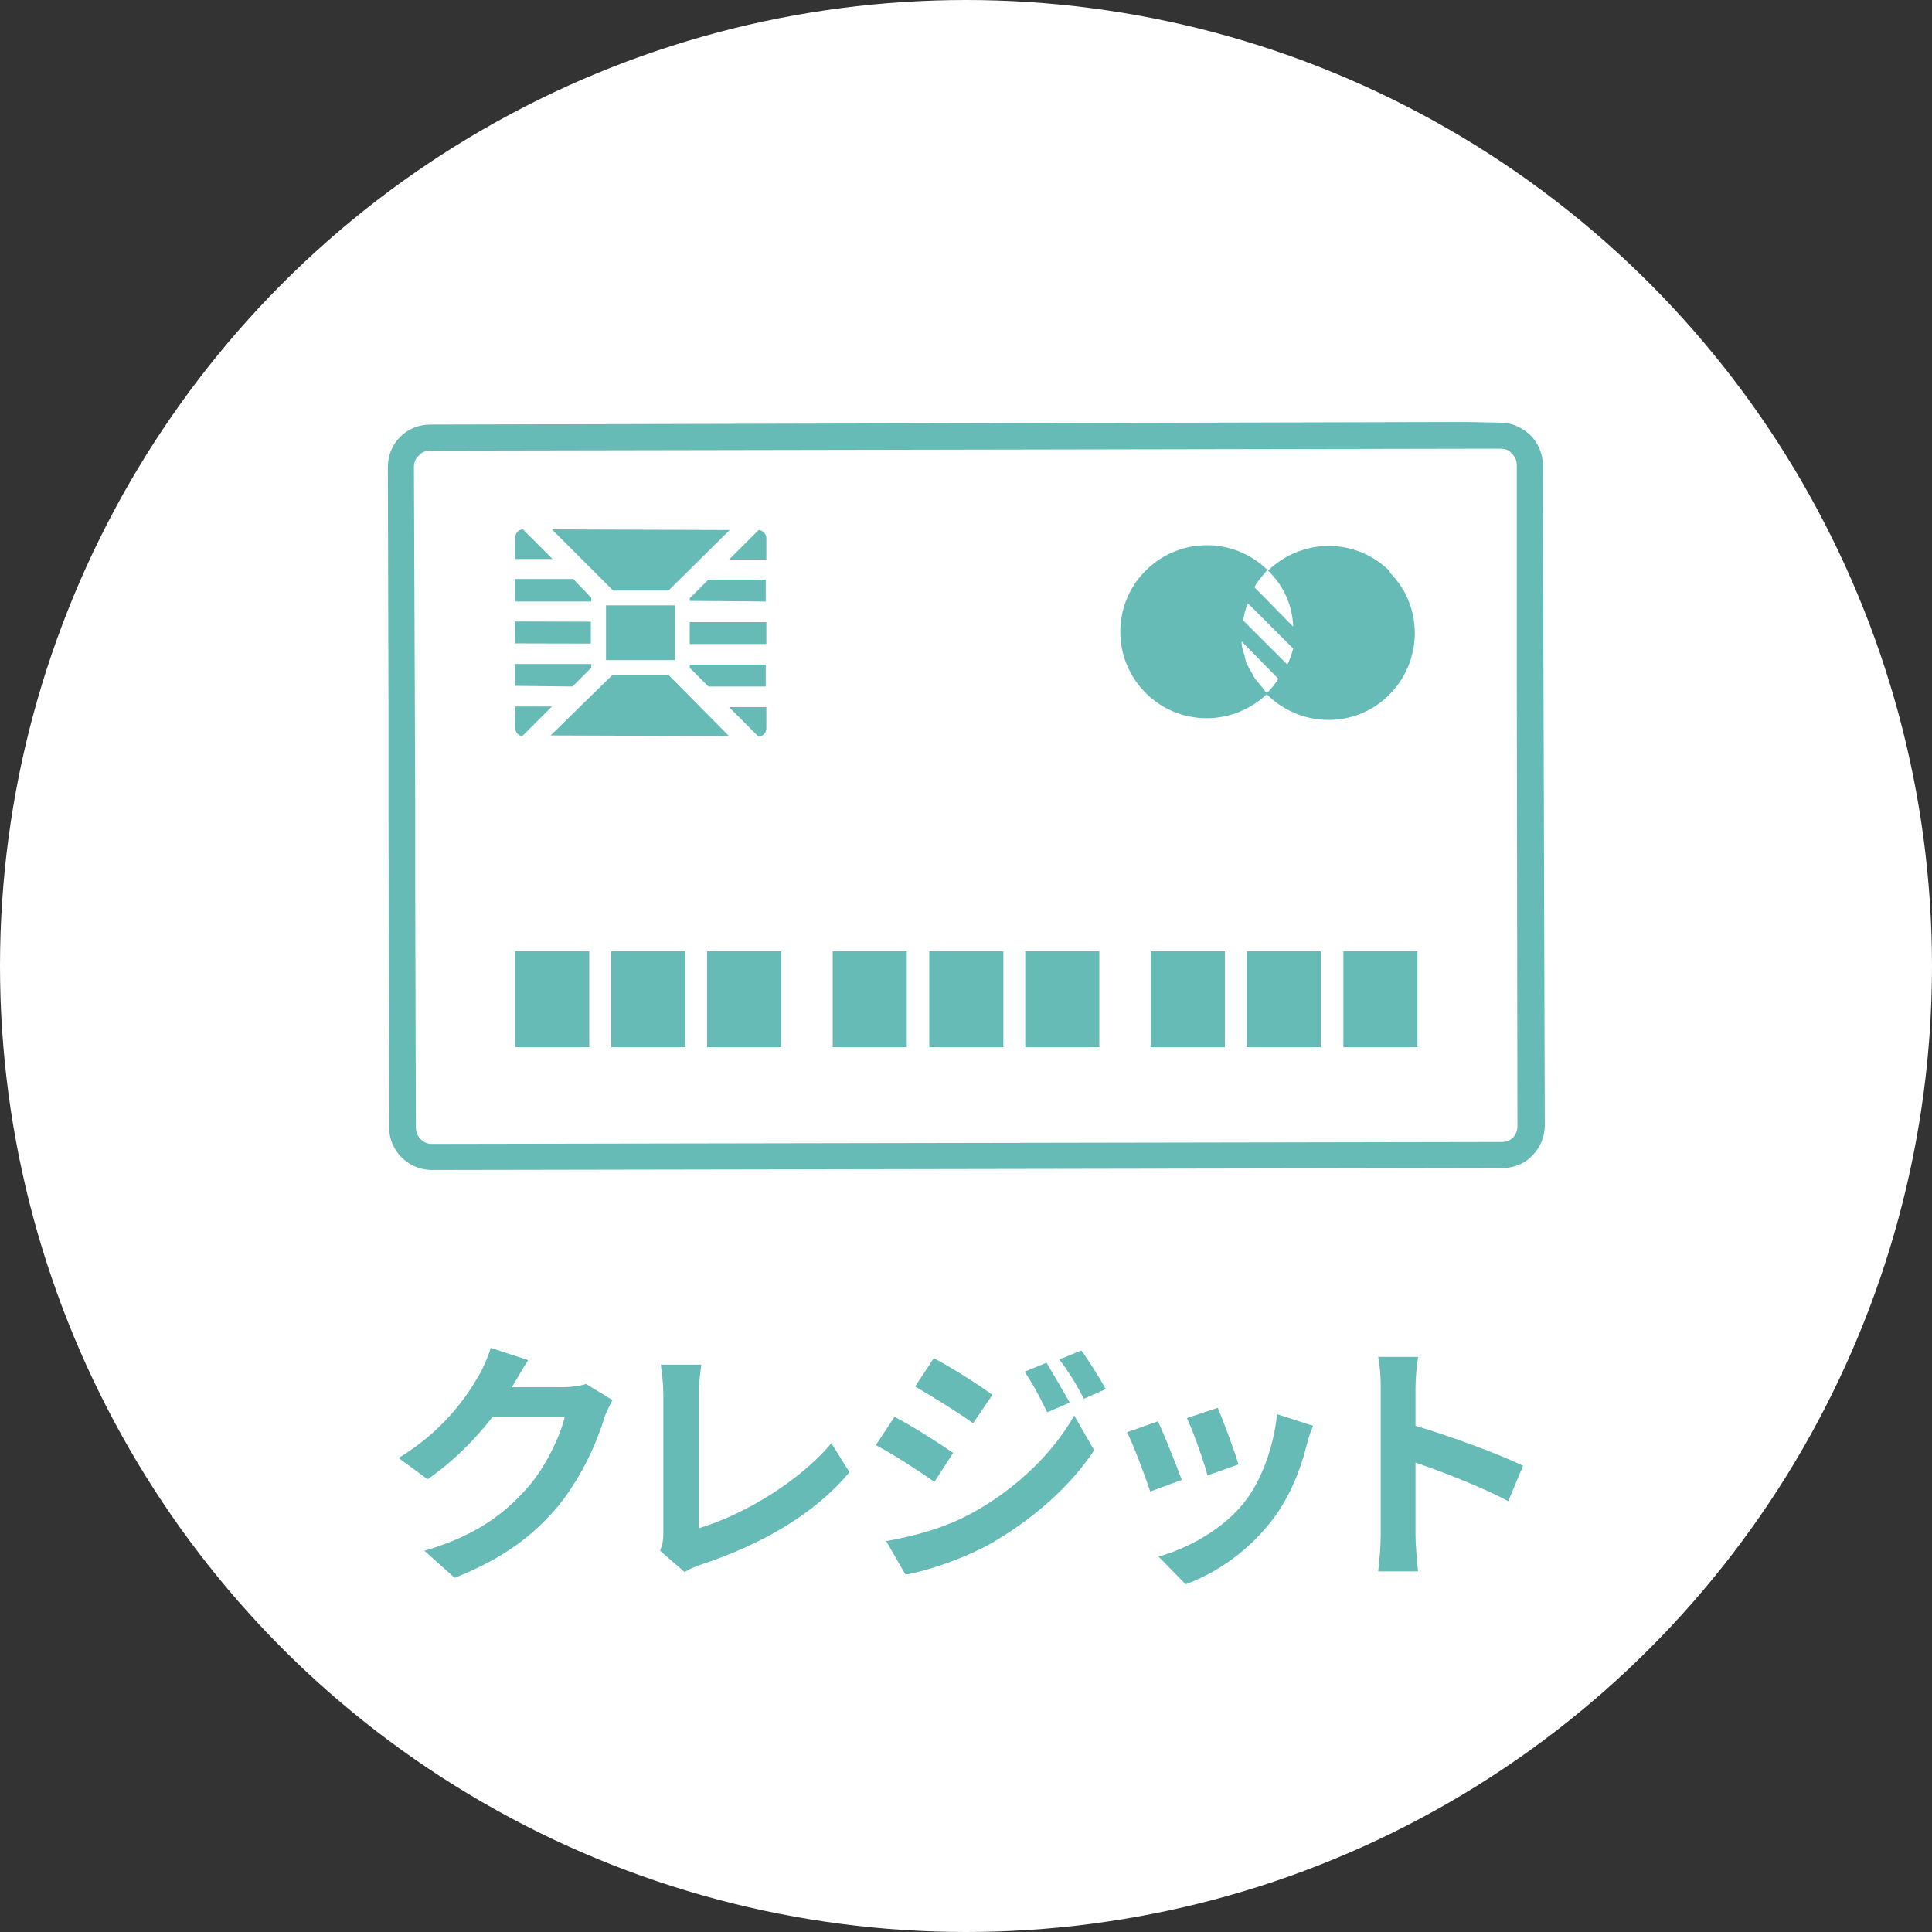 <?xml version="1.0" encoding="utf-8"?>
<!-- Generator: Adobe Illustrator 27.0.0, SVG Export Plug-In . SVG Version: 6.00 Build 0)  -->
<svg version="1.1" xmlns="http://www.w3.org/2000/svg" xmlns:xlink="http://www.w3.org/1999/xlink" x="0px" y="0px" width="300px"
	 height="300px" viewBox="0 0 300 300" style="enable-background:new 0 0 300 300;" xml:space="preserve">
<rect x="0" y="0" width="300" height="300" fill="#333333" stroke="none"/>
<style type="text/css">
	.st0{display:none;}
	.st1{display:inline;fill:#FFFFFF;}
	.st2{display:inline;}
	.st3{fill:none;}
	.st4{fill:#66BBB7;stroke:#66BBB7;stroke-width:0.95;stroke-miterlimit:10;}
	.st5{fill:#66BBB7;}
	.st6{opacity:0.24;fill:#66BBB7;enable-background:new    ;}
	.st7{fill:#FFFFFF;}
	.st8{fill:#A48C81;}
</style>
<g id="ic" class="st0">
	<circle class="st1" cx="150" cy="150" r="150"/>
	<g class="st2">
		<path class="st3" d="M236.1,104.8c-0.8,0.8-1.9,1.4-3,1.7l-89.4,19.5l-32.1,48.9l32-48.8l-72.9,16c-2.8,0.6-5.6-0.8-6.7-3.4
			l0.1,36.6c0,1.6,1.3,3,2.9,3l0,0l166.2-0.3c1.6,0,2.9-1.4,2.9-3L236.1,104.8z"/>
		<path class="st4" d="M239.1,72.2c0-1.6-0.7-3.2-1.8-4.3c-1.2-1.1-2.7-1.8-4.3-1.8l-5.7-0.1L66.8,66.4c-3.4,0-6.1,2.7-6.1,6.1
			c0,0,0,0,0,0l0.1,38.1l0,14.7l0.1,49.8c0,3.3,2.7,6,6,6.1l0.2,0l166.2-0.3c1.6,0,3.2-0.6,4.3-1.8c1.1-1.1,1.8-2.7,1.8-4.3
			L239.1,72.2z M233.2,177.8L67,178.1l0,0c-1.6,0-2.9-1.4-2.9-3L64,138.5l0-13.6l-0.2-52.4c0-0.8,0.3-1.6,0.9-2.1
			c0.5-0.6,1.3-0.9,2.1-0.9L228,69.2l3.2,0l1.9,0c0.8,0,1.5,0.3,2,0.9c0.6,0.6,0.9,1.3,0.9,2.1l0,19.3l0,13.2l0.1,70
			C236.2,176.5,234.9,177.8,233.2,177.8z"/>
		<path class="st5" d="M165.7,167.1c-0.7,0.6-1.6,0.7-2.4,0.3c-0.3-0.1-0.5-0.2-0.7-0.4c-0.1-0.2-0.2-0.3-0.3-0.5
			c-0.1-0.2-0.2-0.4-0.2-0.6c0-0.3-0.1-0.6-0.1-1c0-0.3-0.1-0.9-0.1-1.6c0-0.7,0-1.1,0-1.5l0-1c0-0.2,0.1-0.4,0.2-0.7
			c0.1-0.2,0.2-0.3,0.3-0.5c0.2-0.2,0.4-0.4,0.7-0.5c0.3-0.1,0.6-0.1,0.9-0.2c0.5,0,1.1,0.1,1.5,0.5c0.4,0.4,0.6,0.8,0.7,1.3l2.6,0
			c-0.1-1.2-0.8-2.3-1.7-3.1c-0.9-0.6-2-1-3.1-0.9c-0.7,0-1.3,0.1-1.9,0.4c-0.6,0.2-1.1,0.6-1.5,1c-0.3,0.3-0.5,0.7-0.7,1.1
			c-0.2,0.3-0.4,0.7-0.4,1.1c-0.1,0.5-0.1,0.9-0.1,1.4l0,3.4c0,0.5,0.1,0.9,0.1,1.3c0.1,0.4,0.2,0.8,0.4,1.1
			c0.2,0.4,0.4,0.7,0.7,1.1c1,0.9,2.2,1.3,3.5,1.3c1.1,0,2.3-0.4,3.1-1.1c0.9-0.8,1.5-1.9,1.6-3.1l-2.6,0
			C166.2,166.3,166,166.7,165.7,167.1z"/>
		<polygon class="st5" points="156.8,156.8 154.3,156.8 154.3,163 154.4,169.8 156.9,169.8 156.8,163.4 		"/>
		<path class="st5" d="M183.9,165.5c-0.1,0.5-0.3,1-0.7,1.4c-0.4,0.4-0.9,0.5-1.4,0.5c-0.3,0-0.6-0.1-0.9-0.2
			c-0.3-0.1-0.5-0.2-0.7-0.4c-0.2-0.3-0.4-0.7-0.5-1.1c0-0.3-0.1-0.6-0.1-1c-0.1-0.5-0.1-1.1-0.1-1.6c0-0.5,0-1,0-1.5l0-1
			c0-0.2,0.1-0.4,0.2-0.7c0.1-0.2,0.2-0.4,0.3-0.5c0.2-0.2,0.4-0.4,0.7-0.5c0.3-0.1,0.6-0.1,0.9-0.2c0.5-0.1,1.1,0.1,1.5,0.5
			c0.4,0.4,0.6,0.8,0.7,1.3l2.6,0c-0.1-1.2-0.7-2.3-1.7-3.1c-0.9-0.6-2-1-3.1-0.9c-0.7,0-1.4,0.1-2,0.4c-1,0.4-1.8,1.2-2.3,2.1
			c-0.2,0.4-0.3,0.8-0.3,1.1c-0.1,0.5-0.1,0.9-0.1,1.4l0,3.4c0,0.5,0.1,0.9,0.2,1.4c0.1,0.4,0.2,0.8,0.4,1.1c0.5,0.9,1.4,1.6,2.3,2
			c0.6,0.2,1.3,0.3,2,0.3c1.1,0,2.2-0.4,3.1-1.1c0.9-0.8,1.5-1.9,1.6-3.1L183.9,165.5z"/>
		<path class="st5" d="M192.3,156.3l-4.6,13.1l2.7,0l0.8-2.2l4.6,0l0.9,2.3l2.6,0l-5-13.1L192.3,156.3z M195.1,164.9l-3.2,0l1.5-4.8
			L195.1,164.9z"/>
		<path class="st5" d="M204,169.2l-0.1-5.2l1.8,0l2.6,5.2l2.8,0l-3-5.6c0.3-0.1,0.6-0.2,0.9-0.5c0.3-0.2,0.6-0.4,0.8-0.7
			c0.2-0.3,0.3-0.6,0.4-1c0.2-0.4,0.2-0.9,0.2-1.3c0-0.5-0.1-1-0.3-1.5c-0.2-0.5-0.5-0.9-0.8-1.3c-0.4-0.4-0.9-0.7-1.4-0.8
			c-0.5-0.2-1.1-0.3-1.7-0.3l-5.1,0.1l0.2,13.1L204,169.2z M203.8,158.5l2.4,0c0.5-0.1,1,0.1,1.4,0.5c0.3,0.3,0.5,0.7,0.5,1.2
			c0,0.5-0.1,1-0.5,1.3c-0.4,0.3-0.8,0.5-1.3,0.5l-2.4,0L203.8,158.5z"/>
		<path class="st5" d="M218.4,169.1c0.8,0,1.6-0.1,2.3-0.5c0.7-0.3,1.3-0.8,1.7-1.4c0.2-0.3,0.3-0.6,0.4-0.9c0.1-0.3,0.2-0.7,0.3-1
			l0-1.2l0-3c0-0.4-0.1-0.9-0.1-1.2c-0.1-0.3-0.2-0.7-0.3-1c-0.1-0.3-0.3-0.6-0.4-0.9c-0.4-0.6-1-1.1-1.7-1.5
			c-0.7-0.3-1.5-0.5-2.3-0.5l-4.7,0.1l0.1,13.1L218.4,169.1z M218.1,158.3c0.7-0.1,1.5,0.2,1.9,0.8c0.1,0.1,0.2,0.3,0.3,0.5
			c0.1,0.2,0.1,0.4,0.1,0.6c0.1,0.3,0.1,0.6,0.1,0.9l0,2.7c0,0.3,0,0.6,0,0.9c0,0.2,0,0.4-0.1,0.7c-0.1,0.2-0.1,0.4-0.3,0.5
			c-0.5,0.6-1.2,0.9-1.9,0.9l-1.9,0l-0.1-8.5L218.1,158.3z"/>
		<path class="st6" d="M69.8,73.4c-1,0-1.8,0.8-1.8,1.8c0,0,0,0,0,0l0,0l0.1,96.6c0,1,0.8,1.9,1.9,1.9l42.5,0l65.9-100.4L69.8,73.4z
			"/>
	</g>
	<g class="st2">
		<path class="st5" d="M78.5,212.7h5.9v29.6h-5.9V212.7z"/>
		<path class="st5" d="M90.2,227.7c0-9.8,6.3-15.5,13.8-15.5c3.8,0,6.8,1.8,8.7,3.8l-3.1,3.8c-1.5-1.4-3.2-2.5-5.5-2.5
			c-4.5,0-7.8,3.8-7.8,10.2c0,6.4,3,10.3,7.7,10.3c2.6,0,4.5-1.2,6.1-2.9l3.1,3.7c-2.4,2.8-5.6,4.4-9.4,4.4
			C96.3,242.9,90.2,237.6,90.2,227.7z"/>
		<path class="st5" d="M133.8,213.8c0,1.2-0.1,2.4-0.2,3.6h7.5c1,0,2-0.1,3-0.3l3.5,1.7c-0.1,0.6-0.3,1.7-0.3,2.1
			c-0.2,4.3-0.6,15.5-2.4,19.6c-0.9,2-2.4,3.1-5.2,3.1c-2.3,0-4.7-0.2-6.6-0.3l-0.6-5.4c2,0.4,4,0.6,5.6,0.6c1.3,0,1.8-0.4,2.3-1.4
			c1.2-2.5,1.7-10.5,1.7-14.8h-9c-1.5,10.6-5.3,16.8-12.4,21.9l-4.6-3.8c1.6-0.9,3.6-2.3,5.2-3.9c3.7-3.7,5.7-8.2,6.6-14.2h-5.3
			c-1.4,0-3.6,0-5.3,0.2v-5.2c1.7,0.2,3.8,0.3,5.3,0.3h5.7c0-1.1,0.1-2.3,0.1-3.5c0-0.9-0.1-2.7-0.3-3.7h5.9
			C133.9,211.2,133.9,212.9,133.8,213.8z"/>
		<path class="st5" d="M160.7,224.1h21.5c1.9,0,3.6-0.2,4.7-0.2v6.3c-1,0-3-0.2-4.7-0.2h-21.5c-2.3,0-5,0.1-6.4,0.2v-6.3
			C155.7,224,158.7,224.1,160.7,224.1z"/>
		<path class="st5" d="M198.1,216.1c0-1.4-0.1-3.4-0.4-4.8h6.2c-0.2,1.4-0.4,3.2-0.4,4.8v5.8c5.3,1.6,13,4.4,16.7,6.2l-2.2,5.6
			c-4.2-2.2-10.2-4.5-14.5-6v11.3c0,1.1,0.2,3.9,0.4,5.6h-6.3c0.2-1.6,0.4-4,0.4-5.6V216.1z M217.7,218.6l-3.5,1.6
			c-1.2-2.5-2-4.1-3.5-6.2l3.4-1.4C215.2,214.3,216.8,216.8,217.7,218.6z M223.1,216.3l-3.4,1.6c-1.3-2.5-2.2-4-3.7-6l3.3-1.6
			C220.5,212,222.2,214.5,223.1,216.3z"/>
	</g>
</g>
<g id="qr" class="st0">
	<circle class="st1" cx="150" cy="150" r="150"/>
	<g class="st2">
		<path class="st5" d="M77.1,242.7c-6.3-1.2-10.5-6.8-10.5-15.2c0-9.6,5.4-15.2,13.2-15.2S93,217.8,93,227.4c0,8.1-3.8,13.5-9.7,15
			c1.4,2.2,4,3.2,6.7,3.2c1.3,0,2.4-0.2,3.2-0.5l1.1,4.4c-1,0.5-2.8,0.9-5,0.9C83.3,250.4,79.1,247.1,77.1,242.7z M87,227.4
			c0-6.4-2.8-10.2-7.2-10.2s-7.2,3.8-7.2,10.2c0,6.6,2.8,10.6,7.2,10.6S87,234.1,87,227.4z"/>
		<path class="st5" d="M98.8,212.7h10.3c6.2,0,11.1,2.2,11.1,9c0,4.4-2.2,7.2-5.6,8.5l6.9,12.1H115l-6.1-11.2h-4.1v11.2h-5.9V212.7z
			 M108.6,226.5c3.8,0,5.9-1.6,5.9-4.8c0-3.2-2.1-4.3-5.9-4.3h-3.8v9H108.6z"/>
		<path class="st5" d="M132.6,214.2h20.2c1.2,0,2.8,0,3.5-0.1c0,0.9-0.1,2.5-0.1,3.7v20.7c0,1.4,0.1,3.5,0.2,4.7h-5.8
			c0-0.6,0-1.3,0-2.1h-18.2c-1.6,0-3.8,0.1-5.2,0.2v-5.7c1.4,0.1,3.2,0.2,5,0.2h18.4v-16.6h-18c-1.7,0-3.8,0.1-5,0.2V214
			C129.2,214.1,131.3,214.2,132.6,214.2z"/>
		<path class="st5" d="M171.2,224.1h21.5c1.9,0,3.6-0.2,4.7-0.2v6.3c-1,0-3-0.2-4.7-0.2h-21.5c-2.3,0-5,0.1-6.4,0.2v-6.3
			C166.2,224,169.1,224.1,171.2,224.1z"/>
		<path class="st5" d="M208.6,216.1c0-1.4-0.1-3.4-0.4-4.8h6.2c-0.2,1.4-0.4,3.2-0.4,4.8v5.8c5.3,1.6,13,4.4,16.7,6.2l-2.2,5.6
			c-4.2-2.2-10.2-4.5-14.5-6v11.3c0,1.1,0.2,3.9,0.4,5.6h-6.3c0.2-1.6,0.4-4,0.4-5.6V216.1z M228.2,218.6l-3.5,1.6
			c-1.2-2.5-2-4.1-3.5-6.2l3.4-1.4C225.6,214.3,227.2,216.8,228.2,218.6z M233.5,216.3l-3.4,1.6c-1.3-2.5-2.2-4-3.7-6l3.3-1.6
			C230.9,212,232.6,214.5,233.5,216.3z"/>
	</g>
	<g class="st2">
		<polygon class="st5" points="111,66.4 106.4,66.4 101.8,66.4 97.2,66.4 92.6,66.4 92.6,71 92.6,75.6 92.6,80.2 92.6,84.8 
			92.6,84.8 92.6,89.4 97.2,89.4 97.2,84.8 97.2,84.8 97.2,80.2 97.2,75.6 97.2,71 101.8,71 106.4,71 111,71 111,71 115.6,71 
			115.6,66.4 111,66.4 		"/>
		<rect x="147.7" y="66.4" class="st5" width="4.6" height="4.6"/>
		<rect x="152.3" y="66.4" class="st5" width="4.6" height="4.6"/>
		<polygon class="st5" points="184.4,66.4 179.9,66.4 175.3,66.4 175.3,71 175.3,75.6 175.3,80.2 175.3,84.8 175.3,84.8 175.3,89.4 
			179.9,89.4 179.9,84.8 179.9,84.8 179.9,80.2 179.9,75.6 179.9,71 184.4,71 184.4,71 189.1,71 189.1,66.4 184.4,66.4 		"/>
		<polygon class="st5" points="202.8,66.4 198.2,66.4 193.6,66.4 189.1,66.4 189.1,71 193.6,71 198.2,71 202.8,71 202.8,75.6 
			202.8,80.2 202.8,84.8 202.8,84.8 202.8,89.4 207.4,89.4 207.4,84.8 207.4,84.8 207.4,80.2 207.4,75.6 207.4,71 207.4,66.4 		"/>
		<polygon class="st5" points="120.2,75.6 120.2,80.2 120.2,84.8 120.2,84.8 120.2,89.4 124.7,89.4 124.7,84.8 124.7,84.8 
			124.7,80.2 124.7,75.6 124.7,71 124.7,66.4 120.2,66.4 115.6,66.4 115.6,71 120.2,71 		"/>
		<rect x="129.3" y="71" class="st5" width="4.6" height="4.6"/>
		<polygon class="st5" points="143.1,71 143.1,66.4 138.5,66.4 138.5,71 138.5,75.6 143.1,75.6 		"/>
		<polygon class="st5" points="111,75.6 106.4,75.6 101.8,75.6 101.8,80.2 101.8,84.8 101.8,84.8 101.8,89.4 106.4,89.4 111,89.4 
			111,89.4 115.6,89.4 115.6,84.8 115.6,84.8 115.6,80.2 115.6,75.6 111,75.6 		"/>
		<polygon class="st5" points="147.7,80.2 147.7,84.8 152.3,84.8 152.3,80.2 152.3,75.6 147.7,75.6 		"/>
		<polygon class="st5" points="161.5,75.6 166.1,75.6 166.1,80.2 170.7,80.2 170.7,75.6 170.7,71 170.7,66.4 166.1,66.4 166.1,71 
			161.5,71 156.9,71 156.9,75.6 156.9,80.2 161.5,80.2 		"/>
		<polygon class="st5" points="184.4,80.2 184.4,84.8 184.4,84.8 184.4,89.4 189.1,89.4 189.1,84.8 189.1,84.8 189.1,80.2 
			189.1,75.6 184.4,75.6 		"/>
		<polygon class="st5" points="133.9,89.4 138.5,89.4 138.5,84.8 143.1,84.8 143.1,80.2 138.5,80.2 133.9,80.2 129.3,80.2 
			129.3,84.8 133.9,84.8 		"/>
		<polygon class="st5" points="156.9,84.8 156.9,84.8 156.9,80.2 152.3,80.2 152.3,84.8 152.3,84.8 152.3,89.4 156.9,89.4 		"/>
		<rect x="166.1" y="84.8" class="st5" width="4.6" height="4.6"/>
		<polygon class="st5" points="198.2,89.4 198.2,84.8 198.2,84.8 198.2,80.2 198.2,75.6 193.6,75.6 189.1,75.6 189.1,80.2 
			189.1,84.8 189.1,84.8 189.1,89.4 193.6,89.4 		"/>
		<polygon class="st5" points="138.5,94 138.5,89.4 133.9,89.4 129.3,89.4 129.3,94 129.3,98.6 133.9,98.6 133.9,94 		"/>
		<polygon class="st5" points="147.7,89.4 143.1,89.4 143.1,94 147.7,94 147.7,98.6 143.1,98.6 143.1,94 138.5,94 138.5,98.6 
			133.9,98.6 133.9,103.1 129.3,103.1 124.7,103.1 120.2,103.1 120.2,107.7 124.7,107.7 129.3,107.7 133.9,107.7 138.5,107.7 
			138.5,103.1 143.1,103.1 143.1,107.7 147.7,107.7 147.7,112.3 152.3,112.3 152.3,107.7 147.7,107.7 147.7,103.1 147.7,98.6 
			152.3,98.6 152.3,94 152.3,89.4 147.7,89.4 		"/>
		<polygon class="st5" points="202.8,94 198.2,94 193.6,94 189.1,94 189.1,98.6 193.6,98.6 198.2,98.6 202.8,98.6 207.4,98.6 
			207.4,94 207.4,89.4 202.8,89.4 		"/>
		<polygon class="st5" points="111,94 106.4,94 101.8,94 97.2,94 97.2,89.4 92.6,89.4 92.6,94 92.6,98.6 97.2,98.6 101.8,98.6 
			106.4,98.6 111,98.6 111,98.6 115.6,98.6 115.6,94 111,94 		"/>
		<polygon class="st5" points="124.7,98.6 124.7,94 124.7,89.4 120.2,89.4 120.2,94 115.6,94 115.6,98.6 120.2,98.6 		"/>
		<polygon class="st5" points="156.9,98.6 161.5,98.6 161.5,94 166.1,94 166.1,98.6 170.7,98.6 170.7,94 170.7,89.4 166.1,89.4 
			161.5,89.4 156.9,89.4 152.3,89.4 152.3,94 156.9,94 		"/>
		<polygon class="st5" points="184.4,94 179.9,94 179.9,89.4 175.3,89.4 175.3,94 175.3,98.6 179.9,98.6 184.4,98.6 184.4,98.6 
			189.1,98.6 189.1,94 184.4,94 		"/>
		<polygon class="st5" points="111,103.1 106.4,103.1 101.8,103.1 97.2,103.1 92.6,103.1 92.6,107.7 92.6,112.3 97.2,112.3 
			101.8,112.3 101.8,107.7 106.4,107.7 111,107.7 111,112.3 111,116.9 111,121.5 111,121.5 111,126.1 115.6,126.1 115.6,121.5 
			115.6,121.5 115.6,116.9 115.6,112.3 115.6,107.7 115.6,103.1 111,103.1 		"/>
		<polygon class="st5" points="161.5,103.1 156.9,103.1 152.3,103.1 152.3,107.7 156.9,107.7 161.5,107.7 166.1,107.7 166.1,103.1 
					"/>
		<rect x="189.1" y="103.1" class="st5" width="4.6" height="4.6"/>
		<polygon class="st5" points="138.5,112.3 138.5,116.9 143.1,116.9 143.1,112.3 143.1,107.7 138.5,107.7 		"/>
		<path class="st5" d="M184.4,107.7v-4.6h-4.6v9.2h-4.6v-9.2h-4.6v4.6h-4.6v4.6h-4.6v4.6h-4.6v4.6h-4.6v4.6h9.2v-4.6h4.6v-4.6h4.6
			v4.6h4.6v4.6H189v-4.6h-4.6v-4.6h4.6v-4.6h-4.6V107.7z M179.9,121.5h-4.6v-4.5h4.6V121.5z"/>
		<polygon class="st5" points="202.8,107.7 202.8,103.1 198.2,103.1 198.2,107.7 198.2,112.3 198.2,116.9 202.8,116.9 202.8,121.5 
			198.2,121.5 193.6,121.5 193.6,126.1 198.2,126.1 202.8,126.1 207.4,126.1 207.4,121.5 207.4,121.5 207.4,116.9 207.4,112.3 
			202.8,112.3 		"/>
		<rect x="101.8" y="112.3" class="st5" width="4.6" height="4.6"/>
		<rect x="120.2" y="112.3" class="st5" width="4.6" height="4.6"/>
		<rect x="129.3" y="112.3" class="st5" width="4.6" height="4.6"/>
		<rect x="152.3" y="112.3" class="st5" width="4.6" height="4.6"/>
		<rect x="189.1" y="112.3" class="st5" width="4.6" height="4.6"/>
		<polygon class="st5" points="147.7,121.5 147.7,121.5 147.7,126.1 152.3,126.1 152.3,121.5 152.3,121.5 152.3,116.9 147.7,116.9 
					"/>
		<polygon class="st5" points="97.2,126.1 101.8,126.1 101.8,121.5 97.2,121.5 97.2,116.9 92.6,116.9 92.6,121.5 97.2,121.5 		"/>
		<polygon class="st5" points="124.7,126.1 129.3,126.1 129.3,121.5 124.7,121.5 120.2,121.5 115.6,121.5 115.6,126.1 120.2,126.1 
					"/>
		<polygon class="st5" points="133.9,126.1 138.5,126.1 143.1,126.1 143.1,121.5 138.5,121.5 133.9,121.5 		"/>
		<polygon class="st5" points="97.2,126.1 92.6,126.1 92.6,130.7 92.6,135.3 92.6,139.9 92.6,144.5 97.2,144.5 97.2,139.9 
			97.2,135.3 97.2,130.7 101.8,130.7 101.8,126.1 		"/>
		<polygon class="st5" points="111,126.1 106.4,126.1 106.4,130.7 111,130.7 111,130.7 115.6,130.7 115.6,126.1 111,126.1 		"/>
		<rect x="129.3" y="126.1" class="st5" width="4.6" height="4.6"/>
		<path class="st5" d="M184.4,126.1h-4.6v13.8h-18.4v4.6h4.6v13.9h-13.8v4.4H189v-4.4l0,0V140h-4.6v-4.6h4.6v-4.7h-4.6V126.1z
			 M184.4,149.1v9.3h-13.8v-13.8h13.8V149.1z"/>
		<polygon class="st5" points="202.8,126.1 198.2,126.1 198.2,130.7 198.2,135.3 202.8,135.3 202.8,139.9 207.4,139.9 207.4,135.3 
			207.4,130.7 202.8,130.7 		"/>
		<polygon class="st5" points="101.8,135.3 101.8,139.9 101.8,144.5 106.4,144.5 111,144.5 111,144.5 115.6,144.5 115.6,139.9 
			115.6,135.3 111,135.3 111,135.3 106.4,135.3 106.4,130.7 101.8,130.7 		"/>
		<polygon class="st5" points="147.7,130.7 143.1,130.7 138.5,130.7 133.9,130.7 133.9,135.3 129.3,135.3 129.3,130.7 124.7,130.7 
			120.2,130.7 115.6,130.7 115.6,135.3 115.6,139.9 120.2,139.9 120.2,135.3 124.7,135.3 124.7,139.9 120.2,139.9 120.2,144.5 
			124.7,144.5 129.3,144.5 129.3,149.1 129.3,153.7 133.9,153.7 133.9,158.3 129.3,158.3 129.3,162.8 133.9,162.8 133.9,158.3 
			138.5,158.3 138.5,162.8 143.1,162.8 147.7,162.8 147.7,162.8 152.3,162.8 152.3,158.3 147.7,158.3 147.7,153.7 143.1,153.7 
			143.1,158.3 138.5,158.3 138.5,153.7 138.5,149.1 138.5,144.5 133.9,144.5 133.9,139.9 138.5,139.9 138.5,135.3 143.1,135.3 
			143.1,139.9 143.1,144.5 147.7,144.5 147.7,149.1 152.3,149.1 152.3,144.5 152.3,139.9 147.7,139.9 147.7,135.3 152.3,135.3 
			152.3,130.7 147.7,130.7 		"/>
		<polygon class="st5" points="166.1,135.3 170.7,135.3 175.3,135.3 175.3,130.7 170.7,130.7 170.7,126.1 166.1,126.1 166.1,130.7 
			161.5,130.7 156.9,130.7 156.9,126.1 152.3,126.1 152.3,130.7 152.3,135.3 156.9,135.3 156.9,139.9 161.5,139.9 161.5,135.3 		"/>
		<polygon class="st5" points="193.6,130.7 193.6,126.1 189.1,126.1 189.1,130.7 189.1,135.3 189.1,139.9 193.6,139.9 193.6,135.3 
					"/>
		<polygon class="st5" points="152.3,144.5 152.3,149.1 152.3,153.7 156.9,153.7 161.5,153.7 161.5,149.1 156.9,149.1 156.9,144.5 
			156.9,139.9 152.3,139.9 		"/>
		<polygon class="st5" points="111,149.1 106.4,149.1 101.8,149.1 97.2,149.1 92.6,149.1 92.6,153.7 92.6,158.3 92.6,158.3 
			92.6,162.8 97.2,162.8 97.2,158.3 97.2,158.3 97.2,153.7 101.8,153.7 106.4,153.7 111,153.7 111,153.7 115.6,153.7 115.6,149.1 
			111,149.1 		"/>
		<polygon class="st5" points="115.6,149.1 115.6,153.7 120.2,153.7 120.2,158.3 120.2,158.3 120.2,162.8 124.7,162.8 124.7,158.3 
			124.7,158.3 124.7,153.7 124.7,149.1 120.2,149.1 		"/>
		<rect x="175.3" y="149.1" class="st5" width="4.6" height="4.6"/>
		<path class="st5" d="M198.2,149.1v-9.2h-4.6v4.6h-4.6v13.9l0,0v4.4h9.2v-4.4h9.2v-9.2h-9.2V149.1z M198.2,158.3h-4.6v-4.6h4.6
			V158.3z"/>
		<polygon class="st5" points="111,158.3 106.4,158.3 101.8,158.3 101.8,162.8 106.4,162.8 111,162.8 111,162.8 115.6,162.8 
			115.6,158.3 111,158.3 		"/>
		<polygon class="st5" points="111,162.8 106.4,162.8 101.8,162.8 101.8,167.4 101.8,172 106.4,172 111,172 111,172 115.6,172 
			115.6,167.4 115.6,162.8 111,162.8 		"/>
		<polygon class="st5" points="120.2,167.4 120.2,172 120.2,176.6 115.6,176.6 115.6,181.2 120.2,181.2 124.7,181.2 124.7,176.6 
			124.7,172 124.7,167.4 124.7,162.8 120.2,162.8 		"/>
		<polygon class="st5" points="147.7,162.8 143.1,162.8 143.1,167.4 147.7,167.4 147.7,172 147.7,176.6 152.3,176.6 152.3,172 
			152.3,167.4 152.3,162.8 147.7,162.8 		"/>
		<polygon class="st5" points="184.4,162.8 179.9,162.8 175.3,162.8 170.7,162.8 170.7,167.4 175.3,167.4 179.9,167.4 179.9,172 
			175.3,172 175.3,176.6 179.9,176.6 179.9,181.2 184.4,181.2 184.4,181.2 189.1,181.2 189.1,176.6 189.1,172 184.4,172 
			184.4,167.4 189.1,167.4 189.1,162.8 184.4,162.8 		"/>
		<polygon class="st5" points="198.2,162.8 193.6,162.8 193.6,167.4 193.6,172 198.2,172 198.2,167.4 202.8,167.4 202.8,172 
			202.8,176.6 198.2,176.6 193.6,176.6 193.6,172 189.1,172 189.1,176.6 189.1,181.2 193.6,181.2 198.2,181.2 202.8,181.2 
			207.4,181.2 207.4,176.6 207.4,172 207.4,167.4 207.4,162.8 202.8,162.8 		"/>
		<polygon class="st5" points="156.9,167.4 156.9,162.8 152.3,162.8 152.3,167.4 152.3,172 156.9,172 		"/>
		<rect x="166.1" y="172" class="st5" width="4.6" height="4.6"/>
		<polygon class="st5" points="111,176.6 106.4,176.6 101.8,176.6 97.2,176.6 97.2,172 97.2,167.4 97.2,162.8 92.6,162.8 
			92.6,167.4 92.6,172 92.6,176.6 92.6,181.2 97.2,181.2 101.8,181.2 106.4,181.2 111,181.2 111,181.2 115.6,181.2 115.6,176.6 
			111,176.6 		"/>
		<polygon class="st5" points="133.9,176.6 133.9,172 133.9,167.4 138.5,167.4 138.5,162.8 133.9,162.8 129.3,162.8 129.3,167.4 
			129.3,172 129.3,176.6 129.3,181.2 133.9,181.2 138.5,181.2 143.1,181.2 143.1,176.6 138.5,176.6 		"/>
		<polygon class="st5" points="152.3,176.6 152.3,181.2 156.9,181.2 161.5,181.2 161.5,176.6 156.9,176.6 		"/>
	</g>
</g>
<g id="credit">
	<circle class="st7" cx="150" cy="150" r="150"/>
	<g>
		<path class="st5" d="M79.6,215.2c0,0.1-0.1,0.1-0.1,0.2h8c1.2,0,2.6-0.2,3.5-0.5l4.1,2.5c-0.4,0.8-1,1.9-1.3,2.9
			c-1.1,3.6-3.4,8.9-7,13.4c-3.8,4.6-8.6,8.3-16.2,11.3l-4.7-4.2c8.2-2.4,12.6-5.9,16.1-9.9c2.7-3.1,5-7.9,5.7-10.9H76.5
			c-2.7,3.5-6.2,7-10.1,9.7l-4.5-3.3c7-4.3,10.5-9.4,12.5-12.9c0.6-1,1.4-2.8,1.8-4.2l5.8,1.9C81.1,212.6,80.1,214.4,79.6,215.2z"/>
		<path class="st5" d="M103,238.2v-21.7c0-1.5-0.2-3.4-0.4-4.6h6.3c-0.2,1.6-0.4,3-0.4,4.6v20.8c6.5-1.9,15.4-7,20.6-13.2l2.8,4.5
			c-5.5,6.6-13.8,11.3-23.2,14.4c-0.6,0.2-1.4,0.5-2.4,1.1l-3.8-3.3C102.9,239.8,103,239.1,103,238.2z"/>
		<path class="st5" d="M148,225.6l-2.9,4.5c-2.3-1.6-6.4-4.3-9.1-5.7l2.9-4.4C141.6,221.4,146,224.2,148,225.6z M151.2,234.8
			c6.8-3.8,12.4-9.3,15.6-15l3.1,5.4c-3.7,5.6-9.4,10.6-15.9,14.4c-4.1,2.3-9.8,4.3-13.4,4.9l-3-5.2
			C142.1,238.5,146.9,237.2,151.2,234.8z M154.1,216.6l-3,4.4c-2.2-1.6-6.4-4.2-9-5.7l2.9-4.4C147.7,212.3,152.1,215.1,154.1,216.6z
			 M166.1,217.8l-3.5,1.5c-1.2-2.5-2.1-4.2-3.5-6.3l3.4-1.4C163.5,213.3,165.1,216,166.1,217.8z M171.7,215.7l-3.4,1.5
			c-1.3-2.5-2.3-4.1-3.8-6.1l3.4-1.4C169.1,211.3,170.7,213.9,171.7,215.7z"/>
		<path class="st5" d="M183.5,229.8l-4.9,1.8c-0.7-2.2-2.7-7.5-3.6-9.2l4.8-1.7C180.8,222.8,182.7,227.6,183.5,229.8z M202.9,224.4
			c-1,4-2.7,8.2-5.4,11.7c-3.7,4.8-8.7,8.2-13.4,9.9l-4.2-4.3c4.4-1.2,10-4.2,13.3-8.4c2.7-3.4,4.6-8.7,5.1-13.7l5.6,1.8
			C203.3,222.8,203.1,223.6,202.9,224.4z M192.3,227.4l-4.8,1.7c-0.5-2-2.2-6.8-3.2-8.9l4.8-1.6
			C189.8,220.3,191.8,225.5,192.3,227.4z"/>
		<path class="st5" d="M214.4,215.5c0-1.4-0.1-3.4-0.4-4.8h6.2c-0.2,1.4-0.4,3.2-0.4,4.8v5.9c5.4,1.6,13,4.4,16.7,6.2l-2.3,5.5
			c-4.1-2.2-10.1-4.5-14.4-6v11.3c0,1.2,0.2,4,0.4,5.6H214c0.2-1.6,0.4-4,0.4-5.6V215.5z"/>
	</g>
	<polygon class="st8" points="150,116.7 150,116.7 150,116.7 150,116.7 	"/>
	<g>
		<path class="st5" d="M215.7,88.6c-5.2-5.1-13.5-5.1-18.8,0c2.4,2.3,3.8,5.4,3.9,8.7l-6-6.1c0.1-0.2,0.2-0.4,0.3-0.6
			c0.5-0.7,1.1-1.4,1.7-2.1c-5.3-5.2-13.8-5.1-19,0.2c-5.2,5.3-5.1,13.8,0.2,19c5.2,5.1,13.5,5.1,18.8,0l-0.3-0.3
			c-0.3-0.3-0.4-0.6-0.7-0.9c-0.3-0.4-0.6-0.7-0.9-1.1c-0.3-0.4-0.4-0.8-0.7-1.2c-0.2-0.4-0.4-0.7-0.6-1.1c-0.2-0.5-0.3-1-0.4-1.5
			c-0.1-0.4-0.2-0.7-0.3-1c-0.1-0.3-0.1-0.7-0.1-1l5.7,5.8c-0.5,0.8-1.1,1.6-1.9,2.3c5.2,5.3,13.7,5.5,19,0.3
			c5.3-5.2,5.5-13.7,0.3-19L215.7,88.6L215.7,88.6z M199.9,103.2l-6.9-6.9l0.2-0.8c0.1-0.6,0.3-1.2,0.6-1.8l7,7
			C200.6,101.5,200.3,102.4,199.9,103.2z"/>
		<g>
			<polygon class="st5" points="80,103.1 91.8,103.1 91.8,103.7 88.9,106.6 80,106.5 			"/>
			<path class="st5" d="M81,114.3c-0.6-0.1-1-0.7-1-1.3l0-3.3l5.7,0l-4.6,4.6L81,114.3z M95.1,104.8l8.7,0l9.4,9.5l-27.7-0.1
				L95.1,104.8z M113.2,109.8l5.8,0l0,3.3c0,0.7-0.5,1.2-1.2,1.3L113.2,109.8z M107.1,103.7l0-0.5l11.8,0l0,3.4l-8.9,0L107.1,103.7z
				 M107.1,96.6l11.9,0l0,3.4l-11.9,0L107.1,96.6z M107.1,92.9L110,90l8.9,0l0,3.4l-11.8-0.1L107.1,92.9z M117.8,82.3l0.2,0
				c0.6,0.2,1,0.7,1,1.3l0,3.3l-5.8,0L117.8,82.3z"/>
			
				<rect x="84.2" y="92.3" transform="matrix(2.332133e-03 -1 1 2.332133e-03 -12.558 183.889)" class="st5" width="3.4" height="11.8"/>
			<polygon class="st5" points="80,89.9 89,89.9 91.8,92.8 91.8,93.4 80,93.4 			"/>
			<polygon class="st5" points="85.7,82.2 113.3,82.3 103.8,91.7 95.2,91.7 			"/>
			<path class="st5" d="M80,83.5c0-0.7,0.5-1.3,1.2-1.3l4.6,4.6l-5.8,0L80,83.5z"/>
			<polygon class="st5" points="104.8,95.7 104.8,95.7 104.8,94.8 104.8,94.3 104.8,94.3 104.8,94 104.8,94 104.8,94 102.7,94 
				102.8,94 96.2,94 96.2,94 94.2,94 94.2,94 94.1,94 94.1,94.2 94.1,94.3 94.1,95.7 94.1,95.7 94.1,100.8 94.1,100.8 94.1,102.3 
				94.1,102.3 94.1,102.5 94.8,102.5 96.2,102.5 99.5,102.5 104.8,102.5 104.8,102.3 104.8,102.3 104.8,100.9 104.8,100.9 			"/>
			
				<rect x="96.1" y="93.8" transform="matrix(2.681203e-03 -1 1 2.681203e-03 0.936 197.492)" class="st5" width="6.8" height="9"/>
		</g>
		<path class="st4" d="M239.1,72.2c0-1.6-0.7-3.2-1.8-4.3c-1.2-1.1-2.7-1.8-4.3-1.8l-5.7-0.1L66.8,66.4c-3.4,0-6.1,2.7-6.1,6.1
			c0,0,0,0,0,0l0.1,38.1l0,14.7l0.1,49.8c0,3.3,2.7,6,6,6.1l0.2,0l166.2-0.3c1.6,0,3.2-0.6,4.3-1.8c1.1-1.1,1.8-2.7,1.8-4.3
			L239.1,72.2z M233.2,177.8L67,178.1l0,0c-1.6,0-2.9-1.4-2.9-3L64,138.5l0-13.6l-0.2-52.4c0-0.8,0.3-1.6,0.9-2.1
			c0.5-0.6,1.3-0.9,2.1-0.9L228,69.2l3.2,0l1.9,0c0.8,0,1.5,0.3,2,0.9c0.6,0.6,0.9,1.3,0.9,2.1l0,19.3l0,13.2l0.1,70
			C236.2,176.5,234.9,177.8,233.2,177.8z"/>
		<g>
			<rect x="80" y="147.7" class="st5" width="11.5" height="14.9"/>
			<rect x="94.9" y="147.7" class="st5" width="11.5" height="14.9"/>
			<rect x="109.8" y="147.7" class="st5" width="11.5" height="14.9"/>
			<rect x="129.3" y="147.7" class="st5" width="11.5" height="14.9"/>
			<rect x="144.3" y="147.7" class="st5" width="11.5" height="14.9"/>
			<rect x="159.2" y="147.7" class="st5" width="11.5" height="14.9"/>
			<rect x="178.7" y="147.7" class="st5" width="11.5" height="14.9"/>
			<rect x="193.6" y="147.7" class="st5" width="11.5" height="14.9"/>
			<rect x="208.6" y="147.7" class="st5" width="11.5" height="14.9"/>
		</g>
	</g>
</g>
</svg>
